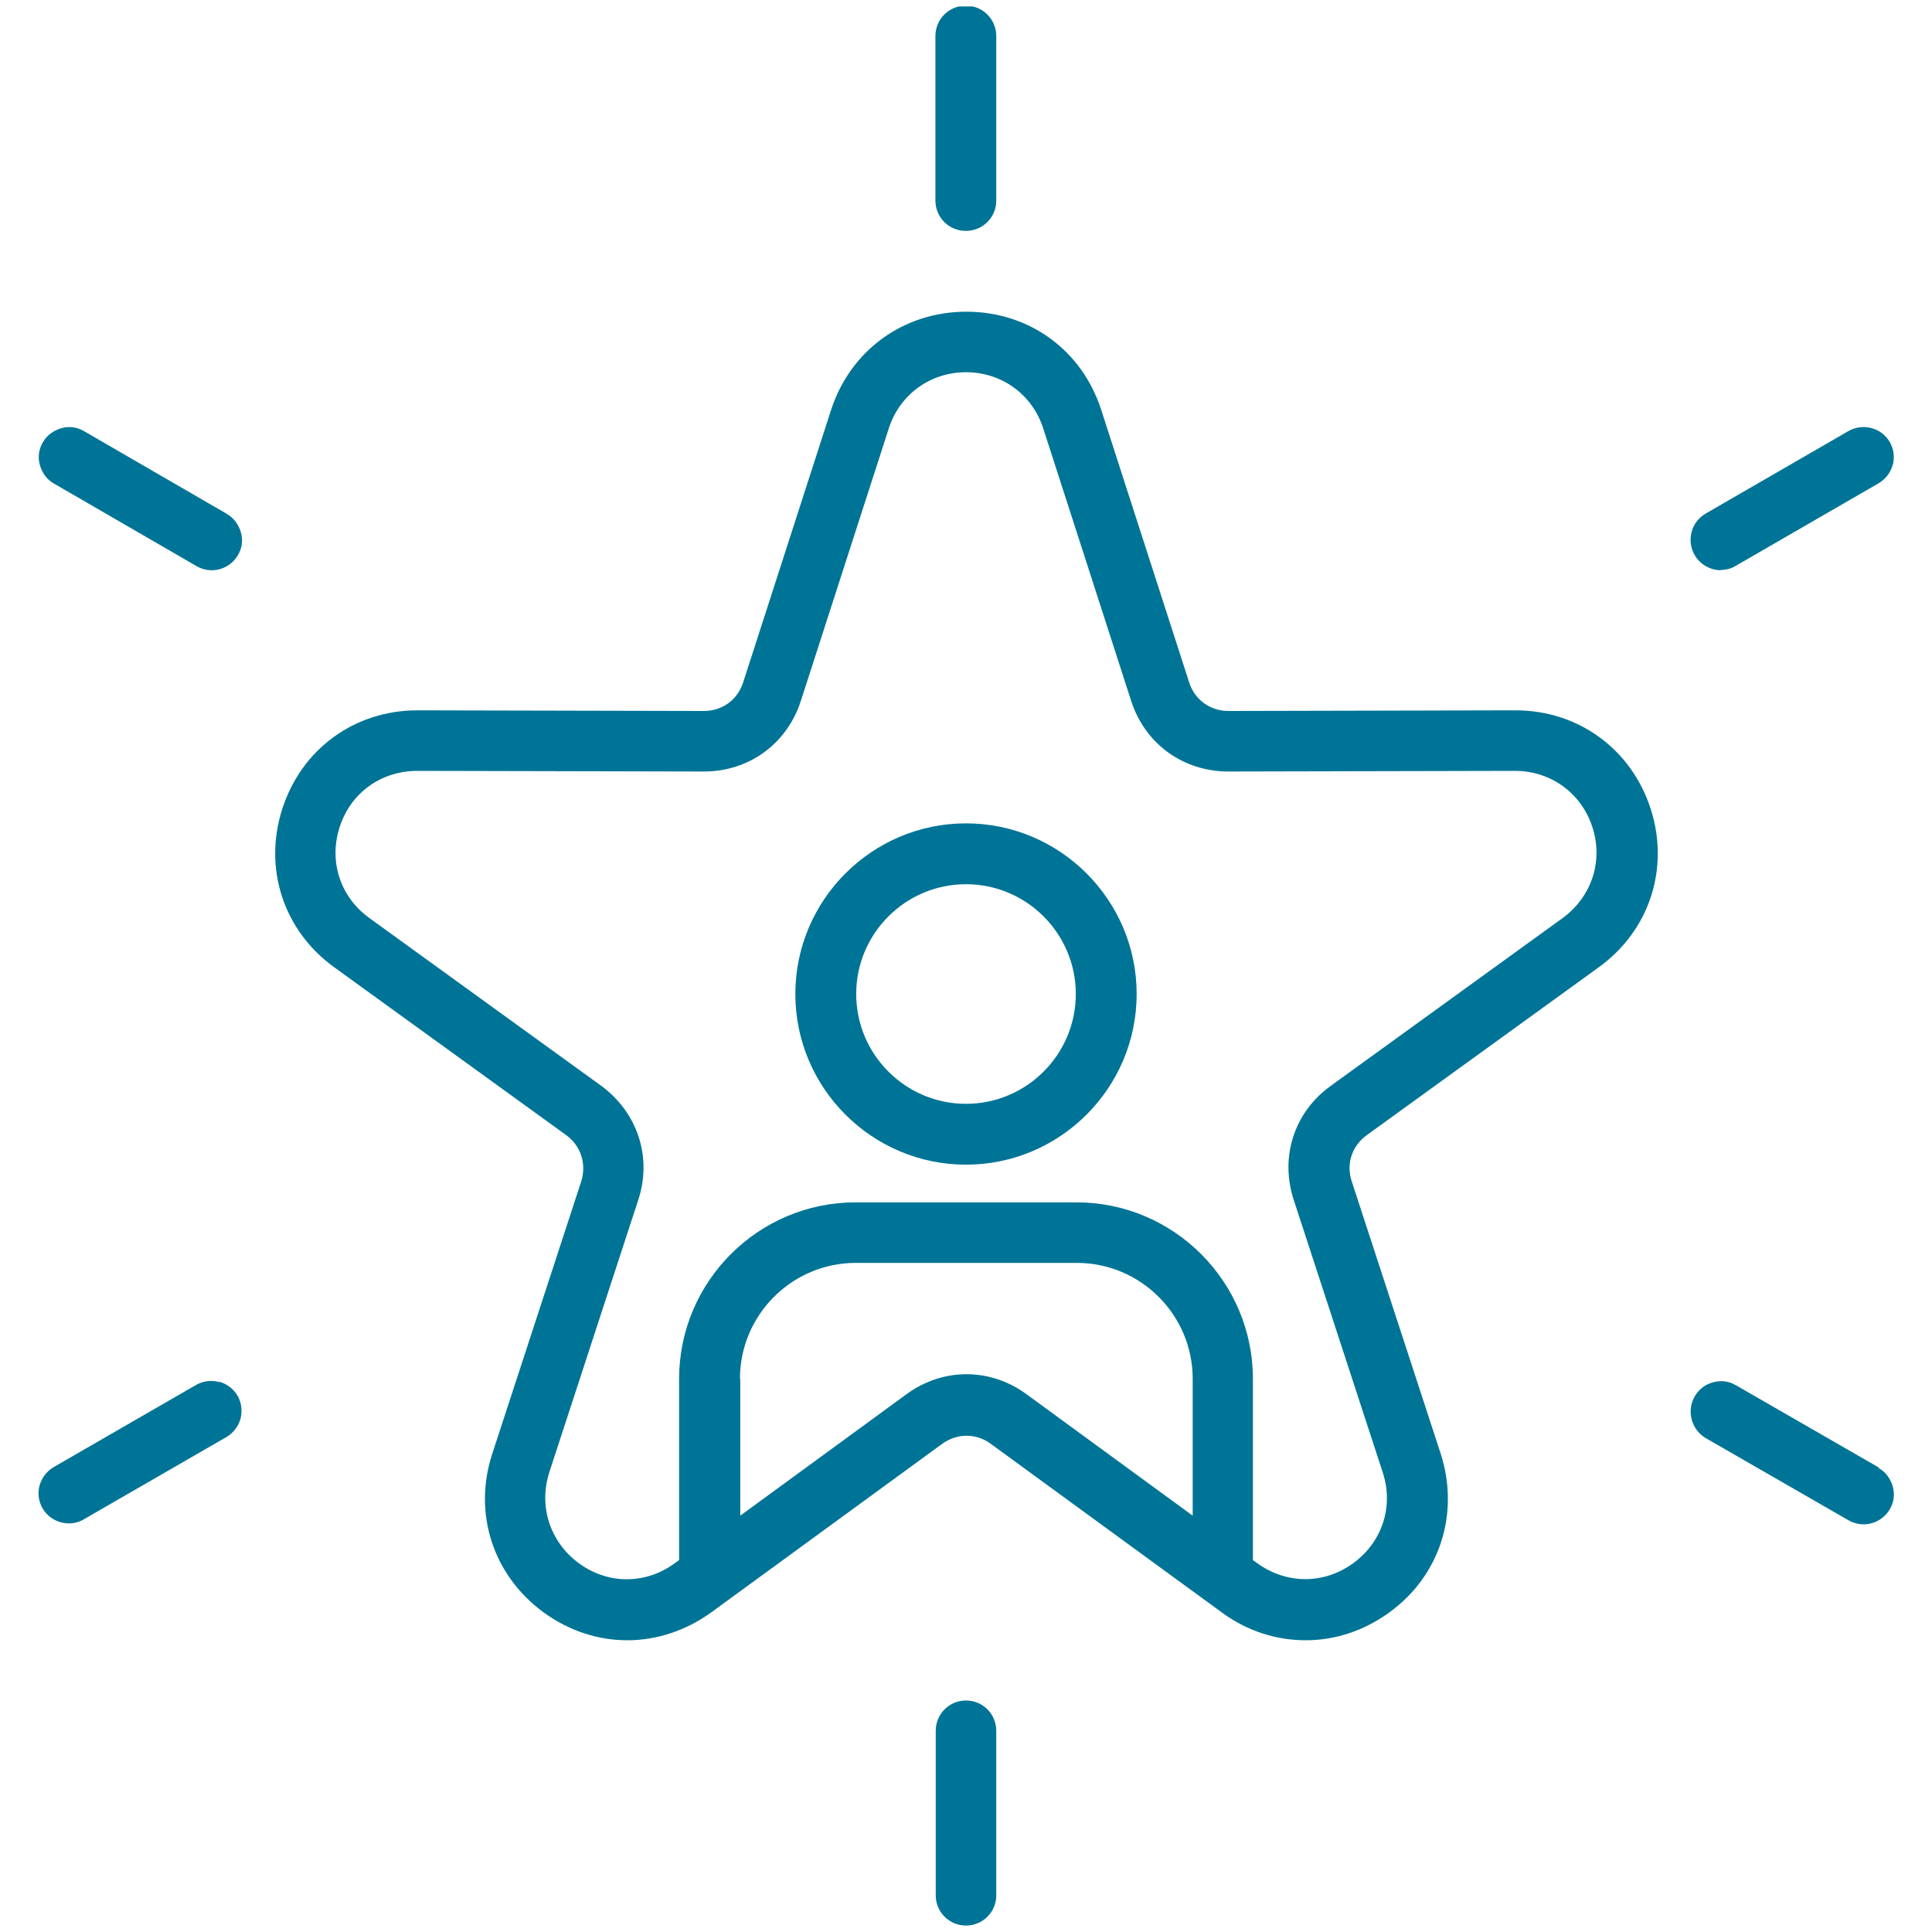 <?xml version="1.0" encoding="UTF-8"?><svg id="Layer_1" xmlns="http://www.w3.org/2000/svg" viewBox="0 0 60 60"><defs><style>.cls-1{fill:#007496;stroke-width:0px;}</style></defs><path class="cls-1" d="m53.44,17.7c.16,0,.33-.04.47-.13l4.43-2.56c.22-.13.37-.33.44-.57s.03-.5-.09-.71c-.26-.45-.84-.6-1.29-.34l-4.43,2.56c-.45.26-.6.84-.34,1.29.17.29.48.47.82.47Z"/><path class="cls-1" d="m30,7.17c.52,0,.94-.42.94-.94V1.12c0-.44-.3-.82-.73-.92h-.01s-.42,0-.42,0c-.43.1-.73.48-.73.92v5.11c0,.52.42.94.94.94Z"/><path class="cls-1" d="m6.8,42.92c-.24-.07-.5-.03-.71.09l-4.42,2.55c-.22.13-.37.33-.44.57-.07.24-.03.5.09.71.17.29.48.47.82.47.16,0,.32-.04.47-.13l4.42-2.55c.22-.13.37-.33.44-.57.06-.24.03-.5-.09-.71-.13-.22-.33-.37-.57-.44Z"/><path class="cls-1" d="m7.03,15.95l-4.42-2.56c-.22-.13-.47-.16-.71-.09-.24.07-.45.22-.57.44-.13.22-.16.47-.09.71s.22.45.44.57l4.42,2.56c.14.08.31.13.47.13.34,0,.65-.18.82-.47.13-.22.16-.47.09-.71-.07-.24-.22-.45-.44-.57Z"/><path class="cls-1" d="m58.34,45.57l-4.43-2.55c-.22-.13-.47-.16-.71-.09-.24.06-.45.22-.57.44-.26.45-.1,1.03.34,1.29l4.43,2.55c.14.08.31.13.47.13.34,0,.65-.18.82-.47.13-.22.16-.47.09-.71s-.22-.45-.44-.57Z"/><path class="cls-1" d="m47.05,22.06l-8.9.02c-.57,0-1.05-.35-1.22-.89l-2.73-8.46c-.6-1.86-2.24-3.05-4.19-3.05s-3.6,1.2-4.2,3.05l-2.73,8.46c-.17.54-.65.89-1.22.89l-8.9-.02c-1.95,0-3.59,1.2-4.19,3.05-.6,1.85.03,3.79,1.61,4.93l7.2,5.21c.46.33.64.9.47,1.44l-2.76,8.45c-.61,1.85.02,3.79,1.6,4.94.77.56,1.67.86,2.59.86s1.82-.3,2.6-.86l7.18-5.24c.46-.33,1.05-.34,1.51,0l7.18,5.24c.79.58,1.69.86,2.6.86s1.8-.29,2.59-.86c1.58-1.14,2.2-3.08,1.6-4.94l-2.76-8.45c-.18-.54,0-1.1.47-1.44l7.2-5.21c1.58-1.14,2.21-3.08,1.61-4.93-.6-1.85-2.25-3.05-4.19-3.05Zm-6.87,15.21l2.76,8.45c.35,1.06-.01,2.17-.92,2.83s-2.07.65-2.97,0l-.14-.1v-5.63c0-3.02-2.46-5.48-5.48-5.48h-6.86c-3.02,0-5.48,2.46-5.48,5.48v5.63l-.14.1c-.9.66-2.07.66-2.97,0s-1.26-1.77-.92-2.83l2.76-8.45c.44-1.33-.02-2.72-1.15-3.55l-7.2-5.21c-.9-.65-1.27-1.76-.92-2.83.34-1.06,1.29-1.74,2.41-1.74l8.9.02c1.4,0,2.58-.86,3.01-2.19l2.73-8.46c.34-1.06,1.29-1.75,2.4-1.75s2.06.69,2.4,1.75l2.73,8.46c.43,1.33,1.61,2.19,3.02,2.19l8.9-.02c1.11,0,2.06.69,2.4,1.74.35,1.06-.02,2.17-.92,2.83l-7.2,5.21c-1.14.82-1.59,2.21-1.15,3.55Zm-17.2,5.55c0-1.98,1.61-3.6,3.6-3.6h6.86c1.98,0,3.6,1.61,3.6,3.6v4.25l-5.16-3.77c-1.13-.83-2.6-.83-3.73,0l-5.16,3.77v-4.25Z"/><path class="cls-1" d="m30,52.81c-.52,0-.94.42-.94.94v5.11c0,.52.42.94.94.94s.94-.42.94-.94v-5.11c0-.52-.42-.94-.94-.94Z"/><path class="cls-1" d="m30,25.57c-2.92,0-5.3,2.38-5.3,5.3s2.38,5.3,5.3,5.3,5.3-2.38,5.3-5.3-2.38-5.3-5.3-5.3Zm3.41,5.3c0,1.88-1.53,3.41-3.41,3.41s-3.41-1.53-3.41-3.41,1.53-3.41,3.41-3.41,3.41,1.53,3.41,3.41Z"/></svg>